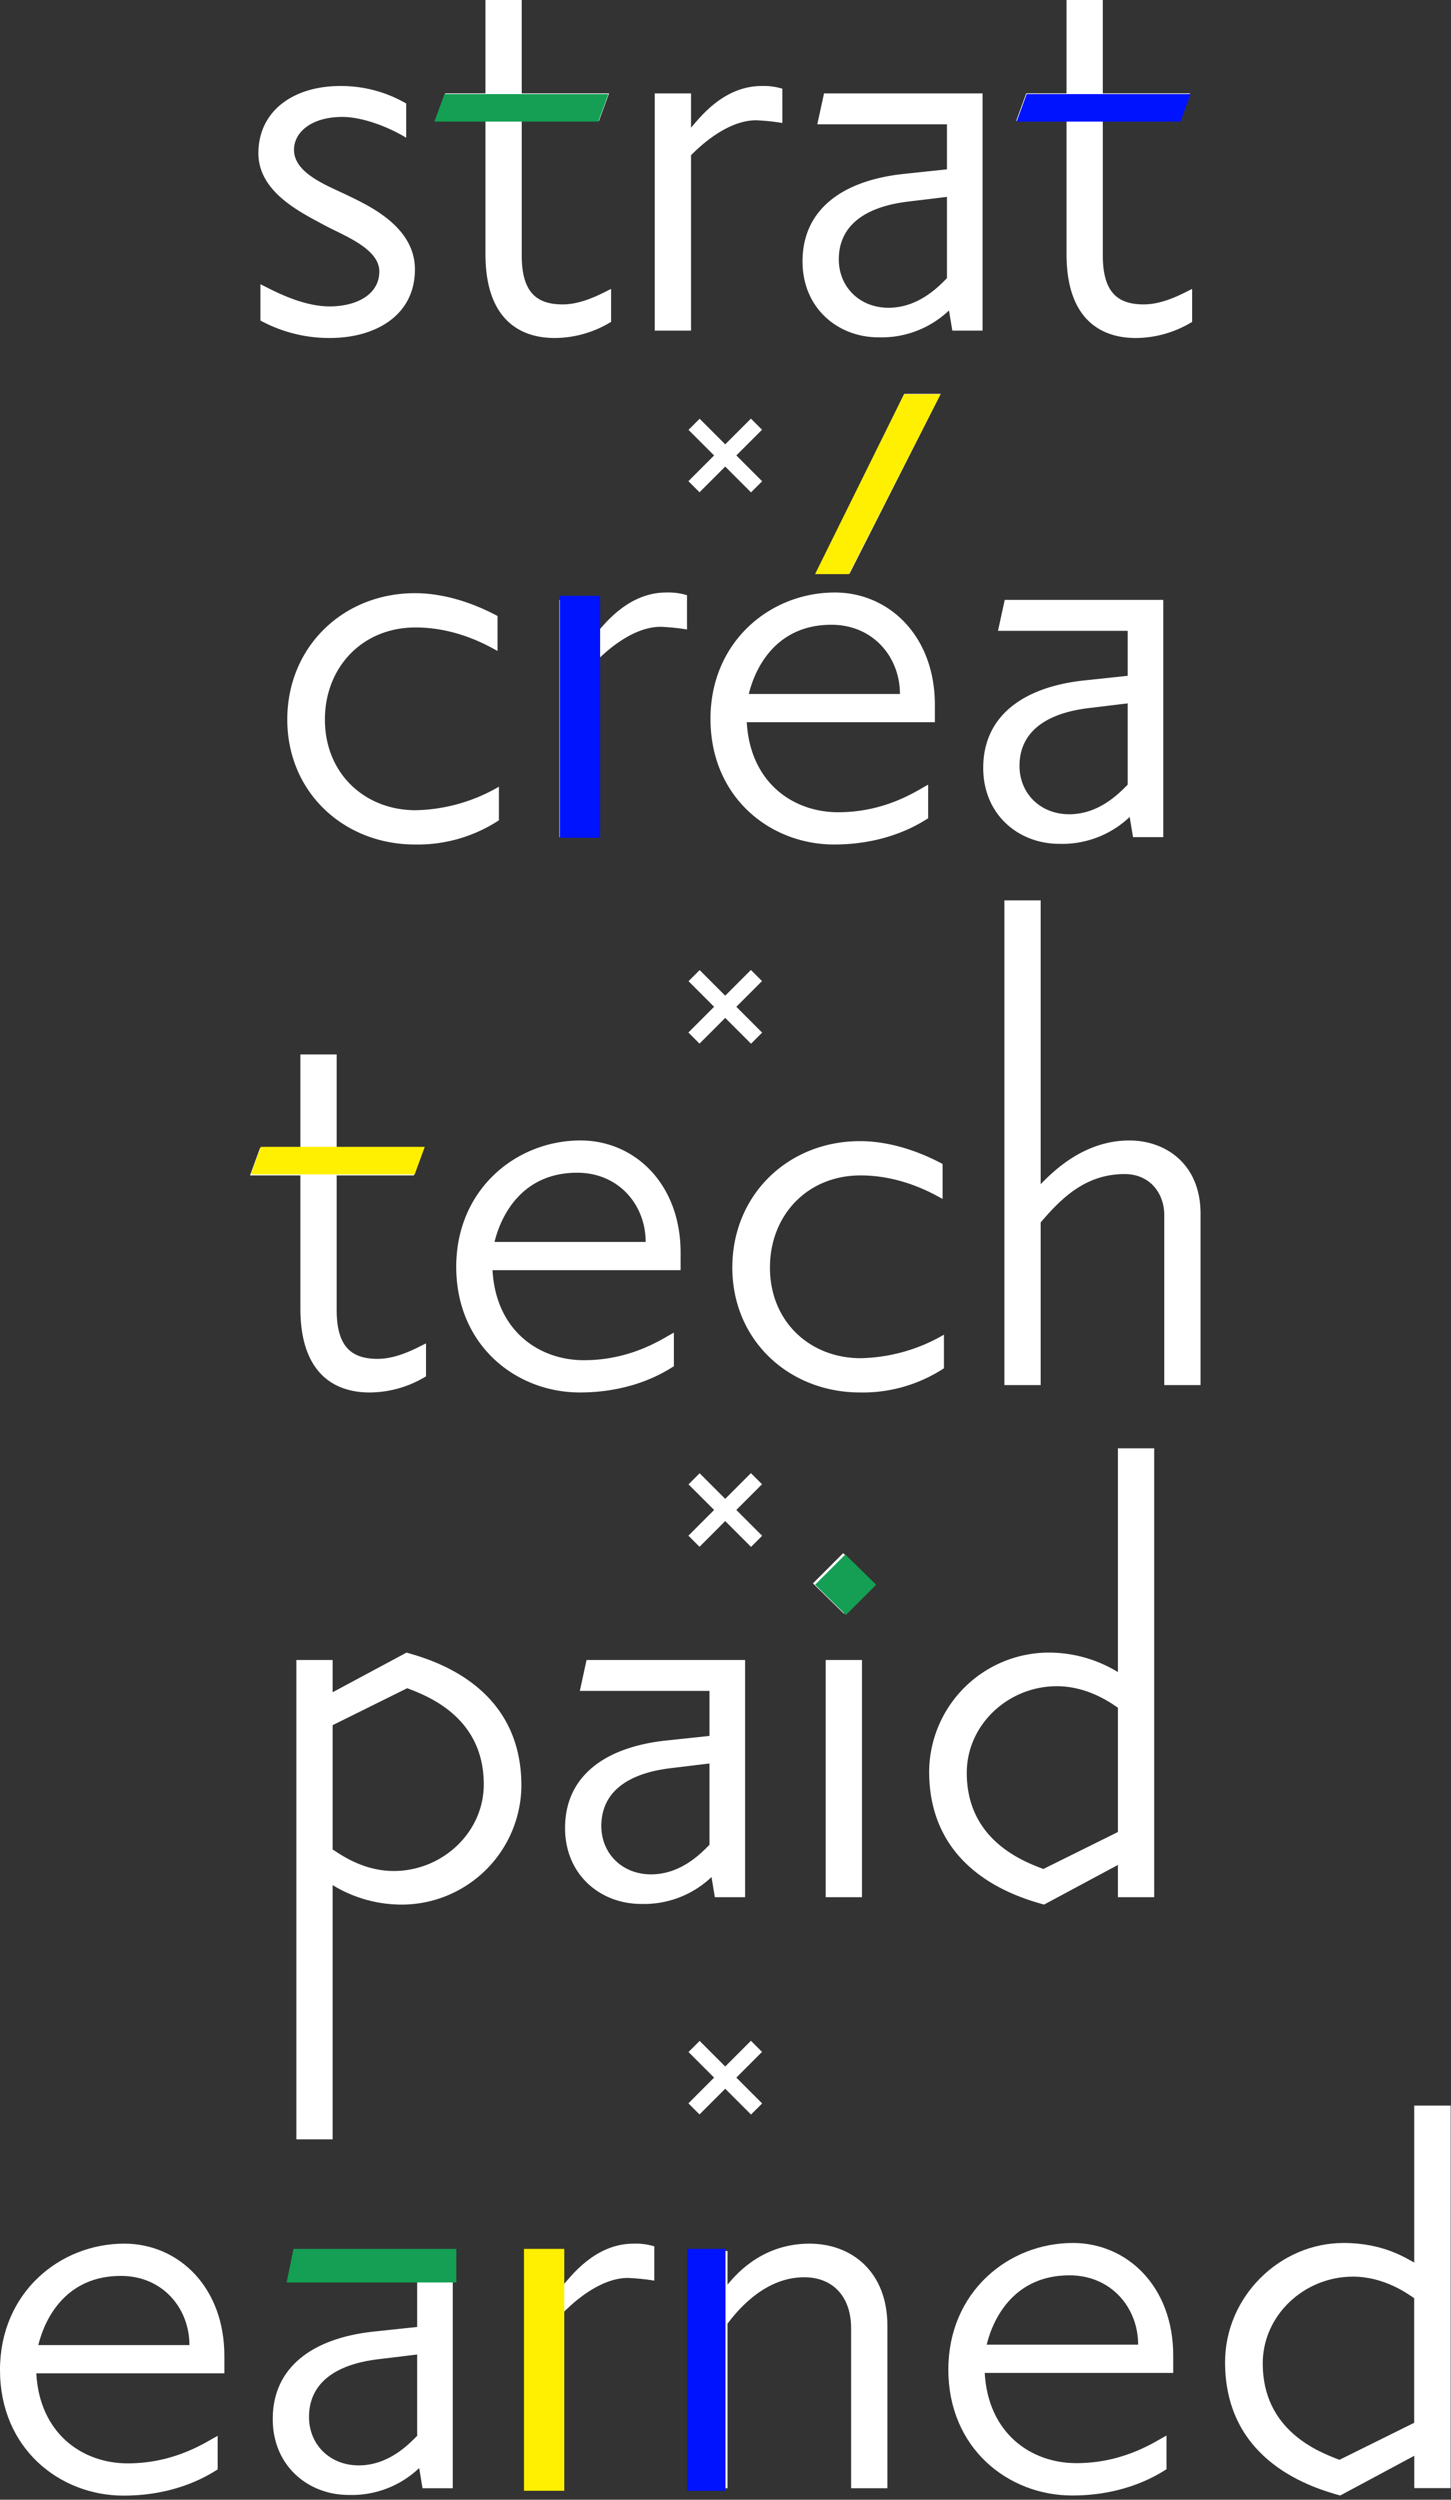 <svg xmlns="http://www.w3.org/2000/svg" width="324" height="558" fill="none" viewBox="0 0 324 558"><rect x="0" y="0" width="324" height="558" fill="#333333" stroke="none"/><g clip-path="url(#a)"><path fill="#fff" d="M92.65 60.15c0-9.9-10.95-14.55-15.9-16.95-4.5-2.1-11.1-4.8-11.1-9.75 0-4.05 4.05-7.35 10.8-7.35 4.5 0 10.35 2.25 14.25 4.65V23.1A29 29 0 0 0 76 19.2c-10.65 0-18.3 5.7-18.3 15 0 8.7 9.45 13.2 14.7 16.05 4.5 2.4 12.3 5.25 12.3 10.35 0 5.25-5.25 7.8-11.1 7.8-6.6 0-13.5-4.05-15.45-4.95v8.1a32.25 32.25 0 0 0 15.45 3.9c10.35 0 19.05-5.1 19.05-15.3m43.8 11.7V64.5c-1.65.75-6.15 3.45-10.8 3.45-5.85 0-9.15-2.7-9.15-10.95V27h17.25l2.25-6.15h-19.5V0h-8.1v20.85h-9L97.15 27h11.25v29.7c0 14.7 7.8 18.75 15.45 18.75a24.33 24.33 0 0 0 12.6-3.6m38.25-44.4V19.8a14.3 14.3 0 0 0-4.65-.6c-8.7 0-14.1 7.5-15.75 9.3v-7.65h-8.1V73.8h8.1V34.65c1.5-1.5 7.8-7.8 14.55-7.8 1.96.085 3.913.285 5.85.6m44.7 46.35V20.85H184l-1.5 6.9h28.95V37.8l-9.9 1.05c-13.5 1.5-22.35 7.95-22.35 19.5 0 10.5 7.95 16.95 16.95 16.95a21.85 21.85 0 0 0 15.75-6l.75 4.5zm-7.95-11.7c-1.8 1.8-6.3 6.6-13.05 6.6-6.45 0-11.1-4.65-11.1-10.8 0-7.35 5.55-11.7 15.45-12.9l8.7-1.05zm54.75 9.75V64.5c-1.65.75-6.15 3.45-10.8 3.45-5.85 0-9.15-2.7-9.15-10.95V27h17.25l2.25-6.15h-19.5V0h-8.1v20.85h-9L226.9 27h11.25v29.7c0 14.7 7.8 18.75 15.45 18.75a24.33 24.33 0 0 0 12.6-3.6"/><g clip-path="url(#b)"><path fill="#0013FF" d="M263.6 27.15H227l2.25-6.15h36.6z"/></g><g clip-path="url(#c)"><path fill="#149F54" d="M133.6 27.15H97L99.25 21h36.6z"/></g></g><g clip-path="url(#d)"><path fill="#fff" d="m156.198 109.887 5.74-5.742 5.763 5.764 2.481-2.48-5.764-5.765 5.738-5.738-2.481-2.48-5.737 5.742-5.713-5.712-2.48 2.48 5.712 5.712-5.738 5.739z"/></g><g clip-path="url(#e)"><path fill="#fff" d="M72.55 160.612c0-11.55 8.25-20.55 20.25-20.55 9.3 0 16.35 4.2 18.3 5.25v-7.8c-2.25-1.2-9.75-5.1-18.45-5.1-16.05 0-28.5 12-28.5 28.2 0 16.35 12.75 27.9 28.5 27.9a33.05 33.05 0 0 0 18.75-5.4v-7.5a38.4 38.4 0 0 1-18.6 5.25c-11.25 0-20.25-8.1-20.25-20.25m60.45-19.05v-7.65h-8.1v52.95h8.1v-39.15c1.5-1.5 7.8-7.8 14.55-7.8 1.96.085 3.914.285 5.85.6v-7.65a14.3 14.3 0 0 0-4.65-.6c-8.7 0-14.1 7.5-15.75 9.3m53.4-9.3c-14.4 0-27.75 10.949-27.75 28.2 0 17.55 13.35 28.05 27.6 28.05 12.3 0 19.5-4.95 21-5.85v-7.5c-2.1 1.05-9.15 6.15-20.1 6.15-10.05 0-19.65-6.6-20.4-20.1h42v-3.9c0-15.3-10.2-25.05-22.35-25.05m14.55 22.65H167.2c1.5-6.151 6.3-15.451 18.45-15.451 9.3 0 15.3 7.2 15.3 15.45zm23.4-21-1.5 6.9h28.95v10.05l-9.9 1.05c-13.5 1.5-22.35 7.95-22.35 19.5 0 10.5 7.95 16.95 16.95 16.95a21.84 21.84 0 0 0 15.75-6l.75 4.5h6.75v-52.95zm27.45 41.25c-1.8 1.8-6.3 6.6-13.05 6.6-6.45 0-11.1-4.65-11.1-10.8 0-7.35 5.55-11.7 15.45-12.9l8.7-1.05zm-69.6-47.1h7.5l20.35-40.149h-8.1z"/><g clip-path="url(#f)"><path fill="#0013FF" d="M125 133h9v54h-9z"/></g><g clip-path="url(#g)"><path fill="#FFEF00" d="M182 128.149h7.54L210 88h-8.144z"/></g></g><path fill="#fff" d="m156.198 232.959 5.74-5.742 5.763 5.764 2.481-2.48-5.764-5.765 5.738-5.738-2.481-2.48-5.737 5.742-5.713-5.712-2.48 2.48 5.712 5.712-5.738 5.739z"/><g clip-path="url(#h)"><path fill="#fff" d="M75.175 292.381v-30h17.25l2.25-6.15h-19.5v-20.85h-8.1v20.85h-9l-2.25 6.15h11.25v29.7c0 14.7 7.8 18.75 15.45 18.75a24.33 24.33 0 0 0 12.6-3.6v-7.35c-1.65.75-6.15 3.45-10.8 3.45-5.85 0-9.15-2.7-9.15-10.95m177-37.8c-10.35 0-17.25 7.2-19.8 9.75v-63.35h-8.1v108.2h8.1v-36.3c4.95-5.85 10.35-10.8 18.75-10.8 5.7 0 8.85 4.35 8.85 9.15v37.95h8.1v-38.25c0-11.1-7.8-16.35-15.9-16.35m-122.55 0c-14.4 0-27.75 10.95-27.75 28.2 0 17.55 13.35 28.05 27.6 28.05 12.3 0 19.5-4.95 21-5.85v-7.5c-2.1 1.05-9.15 6.15-20.1 6.15-10.05 0-19.65-6.6-20.4-20.1h42v-3.9c0-15.3-10.2-25.05-22.35-25.05m-19.2 22.65c1.5-6.15 6.3-15.45 18.45-15.45 9.3 0 15.3 7.2 15.3 15.45zm61.5 5.7c0-11.55 8.25-20.55 20.25-20.55 9.3 0 16.35 4.2 18.3 5.25v-7.8c-2.25-1.2-9.75-5.1-18.45-5.1-16.05 0-28.5 12-28.5 28.2 0 16.35 12.75 27.9 28.5 27.9a33.05 33.05 0 0 0 18.75-5.4v-7.5a38.4 38.4 0 0 1-18.6 5.25c-11.25 0-20.25-8.1-20.25-20.25"/><g clip-path="url(#i)"><path fill="#FFEF00" d="M92.6 262.15H56l2.25-6.15h36.6z"/></g></g><path fill="#fff" d="m156.198 345.278 5.74-5.742 5.763 5.764 2.481-2.48-5.764-5.765 5.738-5.738-2.481-2.48-5.737 5.742-5.713-5.712-2.48 2.48 5.712 5.712-5.738 5.739z"/><g clip-path="url(#j)"><path fill="#fff" d="m90.775 368.9-16.5 8.85v-7.2h-8.1v107h8.1V420.8a29.57 29.57 0 0 0 15.75 4.35 26.767 26.767 0 0 0 26.4-26.55c0-22.35-19.8-28.05-25.65-29.7m-2.85 48.75c-7.05 0-12.15-3.9-13.65-4.8V385.1l16.65-8.25c4.8 1.8 17.1 6.6 17.1 21.45 0 10.8-9.3 19.35-20.1 19.35m161.7-94.35v49.95a29.57 29.57 0 0 0-15.75-4.35 26.764 26.764 0 0 0-26.4 26.55c0 22.35 19.8 28.05 25.65 29.7l16.5-8.85v7.2h8.1V323.3zm0 85.65-16.65 8.25c-4.8-1.8-17.1-6.6-17.1-21.45 0-10.8 9.3-19.35 20.1-19.35 7.05 0 12.3 3.9 13.65 4.8zm-120.15-31.5h28.95v10.05l-9.9 1.05c-13.5 1.5-22.35 7.95-22.35 19.5 0 10.5 7.95 16.95 16.95 16.95a21.84 21.84 0 0 0 15.75-6l.75 4.5h6.75v-52.95h-35.4zm28.95 34.35c-1.8 1.8-6.3 6.6-13.05 6.6-6.45 0-11.1-4.65-11.1-10.8 0-7.35 5.55-11.7 15.45-12.9l8.7-1.05zm25.95-41.25h8.1v52.95h-8.1zm-2.85-17.1 6.9 6.75 6.75-6.75-6.9-6.75z"/><g clip-path="url(#k)"><path fill="#149F54" d="m182 353.75 6.9 6.75 6.75-6.75-6.9-6.75z"/></g></g><path fill="#fff" d="m156.198 471.991 5.74-5.742 5.763 5.764 2.481-2.48-5.764-5.765 5.738-5.738-2.481-2.48-5.737 5.742-5.713-5.712-2.48 2.48 5.712 5.712-5.738 5.739z"/><g clip-path="url(#l)"><path fill="#fff" d="M27.75 500.833c-14.4 0-27.75 10.95-27.75 28.2 0 17.55 13.35 28.05 27.6 28.05 12.3 0 19.5-4.95 21-5.85v-7.5c-2.1 1.05-9.15 6.15-20.1 6.15-10.05 0-19.65-6.6-20.4-20.1h42v-3.9c0-15.3-10.2-25.05-22.35-25.05m-19.2 22.65c1.5-6.15 6.3-15.45 18.45-15.45 9.3 0 15.3 7.2 15.3 15.45zm55.65-14.1h28.95v10.05l-9.9 1.05c-13.5 1.5-22.35 7.95-22.35 19.5 0 10.5 7.95 16.95 16.95 16.95 5.84.19 11.51-1.97 15.75-6l.75 4.5h6.75v-52.95H65.7zm28.95 34.35c-1.8 1.8-6.3 6.6-13.05 6.6-6.45 0-11.1-4.65-11.1-10.8 0-7.35 5.55-11.7 15.45-12.9l8.7-1.05zm32.55-33.6v-7.65h-8.1v52.95h8.1v-39.15c1.5-1.5 7.8-7.8 14.55-7.8q2.94.135 5.85.6v-7.65c-1.51-.46-3.08-.66-4.65-.6-8.7 0-14.1 7.5-15.75 9.3m55.05-9.3c-11.25 0-17.1 7.8-18.3 9.15v-7.5h-8.1v52.95h8.1v-36.75c1.2-1.5 7.5-10.35 17.1-10.35 6.6 0 10.5 4.5 10.5 11.4v35.7h8.1v-36.3c0-11.85-7.8-18.3-17.4-18.3m58.82-.15c-14.43 0-27.81 10.97-27.81 28.26 0 17.59 13.38 28.11 27.66 28.11 12.33 0 19.54-4.96 21.05-5.86v-7.52c-2.11 1.05-9.17 6.16-20.14 6.16-10.07 0-19.69-6.61-20.45-20.14h42.09v-3.91c0-15.33-10.23-25.1-22.4-25.1m-19.25 22.7c1.5-6.16 6.31-15.48 18.49-15.48 9.32 0 15.33 7.22 15.33 15.48zm95.47-53.37v35.03c-1.8-.9-6.76-4.36-15.78-4.36-14.28 0-26.46 12.03-26.46 26.61 0 22.4 19.84 28.11 25.71 29.76l16.54-8.87v7.22h8.12v-85.39zm0 70.8-16.69 8.27c-4.81-1.8-17.14-6.62-17.14-21.5 0-10.82 9.32-19.39 20.14-19.39 7.07 0 12.33 3.91 13.68 4.81v27.81z"/><g clip-path="url(#m)"><path fill="#149F54" d="M101.9 509.5H64l1.541-7.5H101.9z"/></g><g clip-path="url(#n)"><path fill="#FFEF00" d="M117 502h9v54h-9z"/></g><g clip-path="url(#o)"><path fill="#0013FF" d="M153.45 502h9v54h-9z"/></g></g><defs><clipPath id="a"><path fill="#fff" d="M57.7 0h208.5v75.45H57.7z"/></clipPath><clipPath id="b"><path fill="#fff" d="M227 21h38.85v6.15H227z"/></clipPath><clipPath id="c"><path fill="#fff" d="M97 21h38.85v6.15H97z"/></clipPath><clipPath id="d"><path fill="#fff" d="M153.719 93.45h16.463v16.463h-16.463z"/></clipPath><clipPath id="e"><path fill="#fff" d="M64.15 87.913h195.6v100.605H64.15z"/></clipPath><clipPath id="f"><path fill="#fff" d="M125 133h9v54h-9z"/></clipPath><clipPath id="g"><path fill="#fff" d="M182 88h28v40.149h-28z"/></clipPath><clipPath id="h"><path fill="#fff" d="M55.825 200.981h212.25v109.856H55.825z"/></clipPath><clipPath id="i"><path fill="#fff" d="M56 256h38.85v6.15H56z"/></clipPath><clipPath id="j"><path fill="#fff" d="M66.175 323.3h191.55v154.25H66.175z"/></clipPath><clipPath id="k"><path fill="#fff" d="M182 347h13.65v13.5H182z"/></clipPath><clipPath id="l"><path fill="#fff" d="M0 470.013h323.9v87.07H0z"/></clipPath><clipPath id="m"><path fill="#fff" d="M64 502h37.9v7.5H64z"/></clipPath><clipPath id="n"><path fill="#fff" d="M117 502h9v54h-9z"/></clipPath><clipPath id="o"><path fill="#fff" d="M153 502h9v54h-9z"/></clipPath></defs></svg>